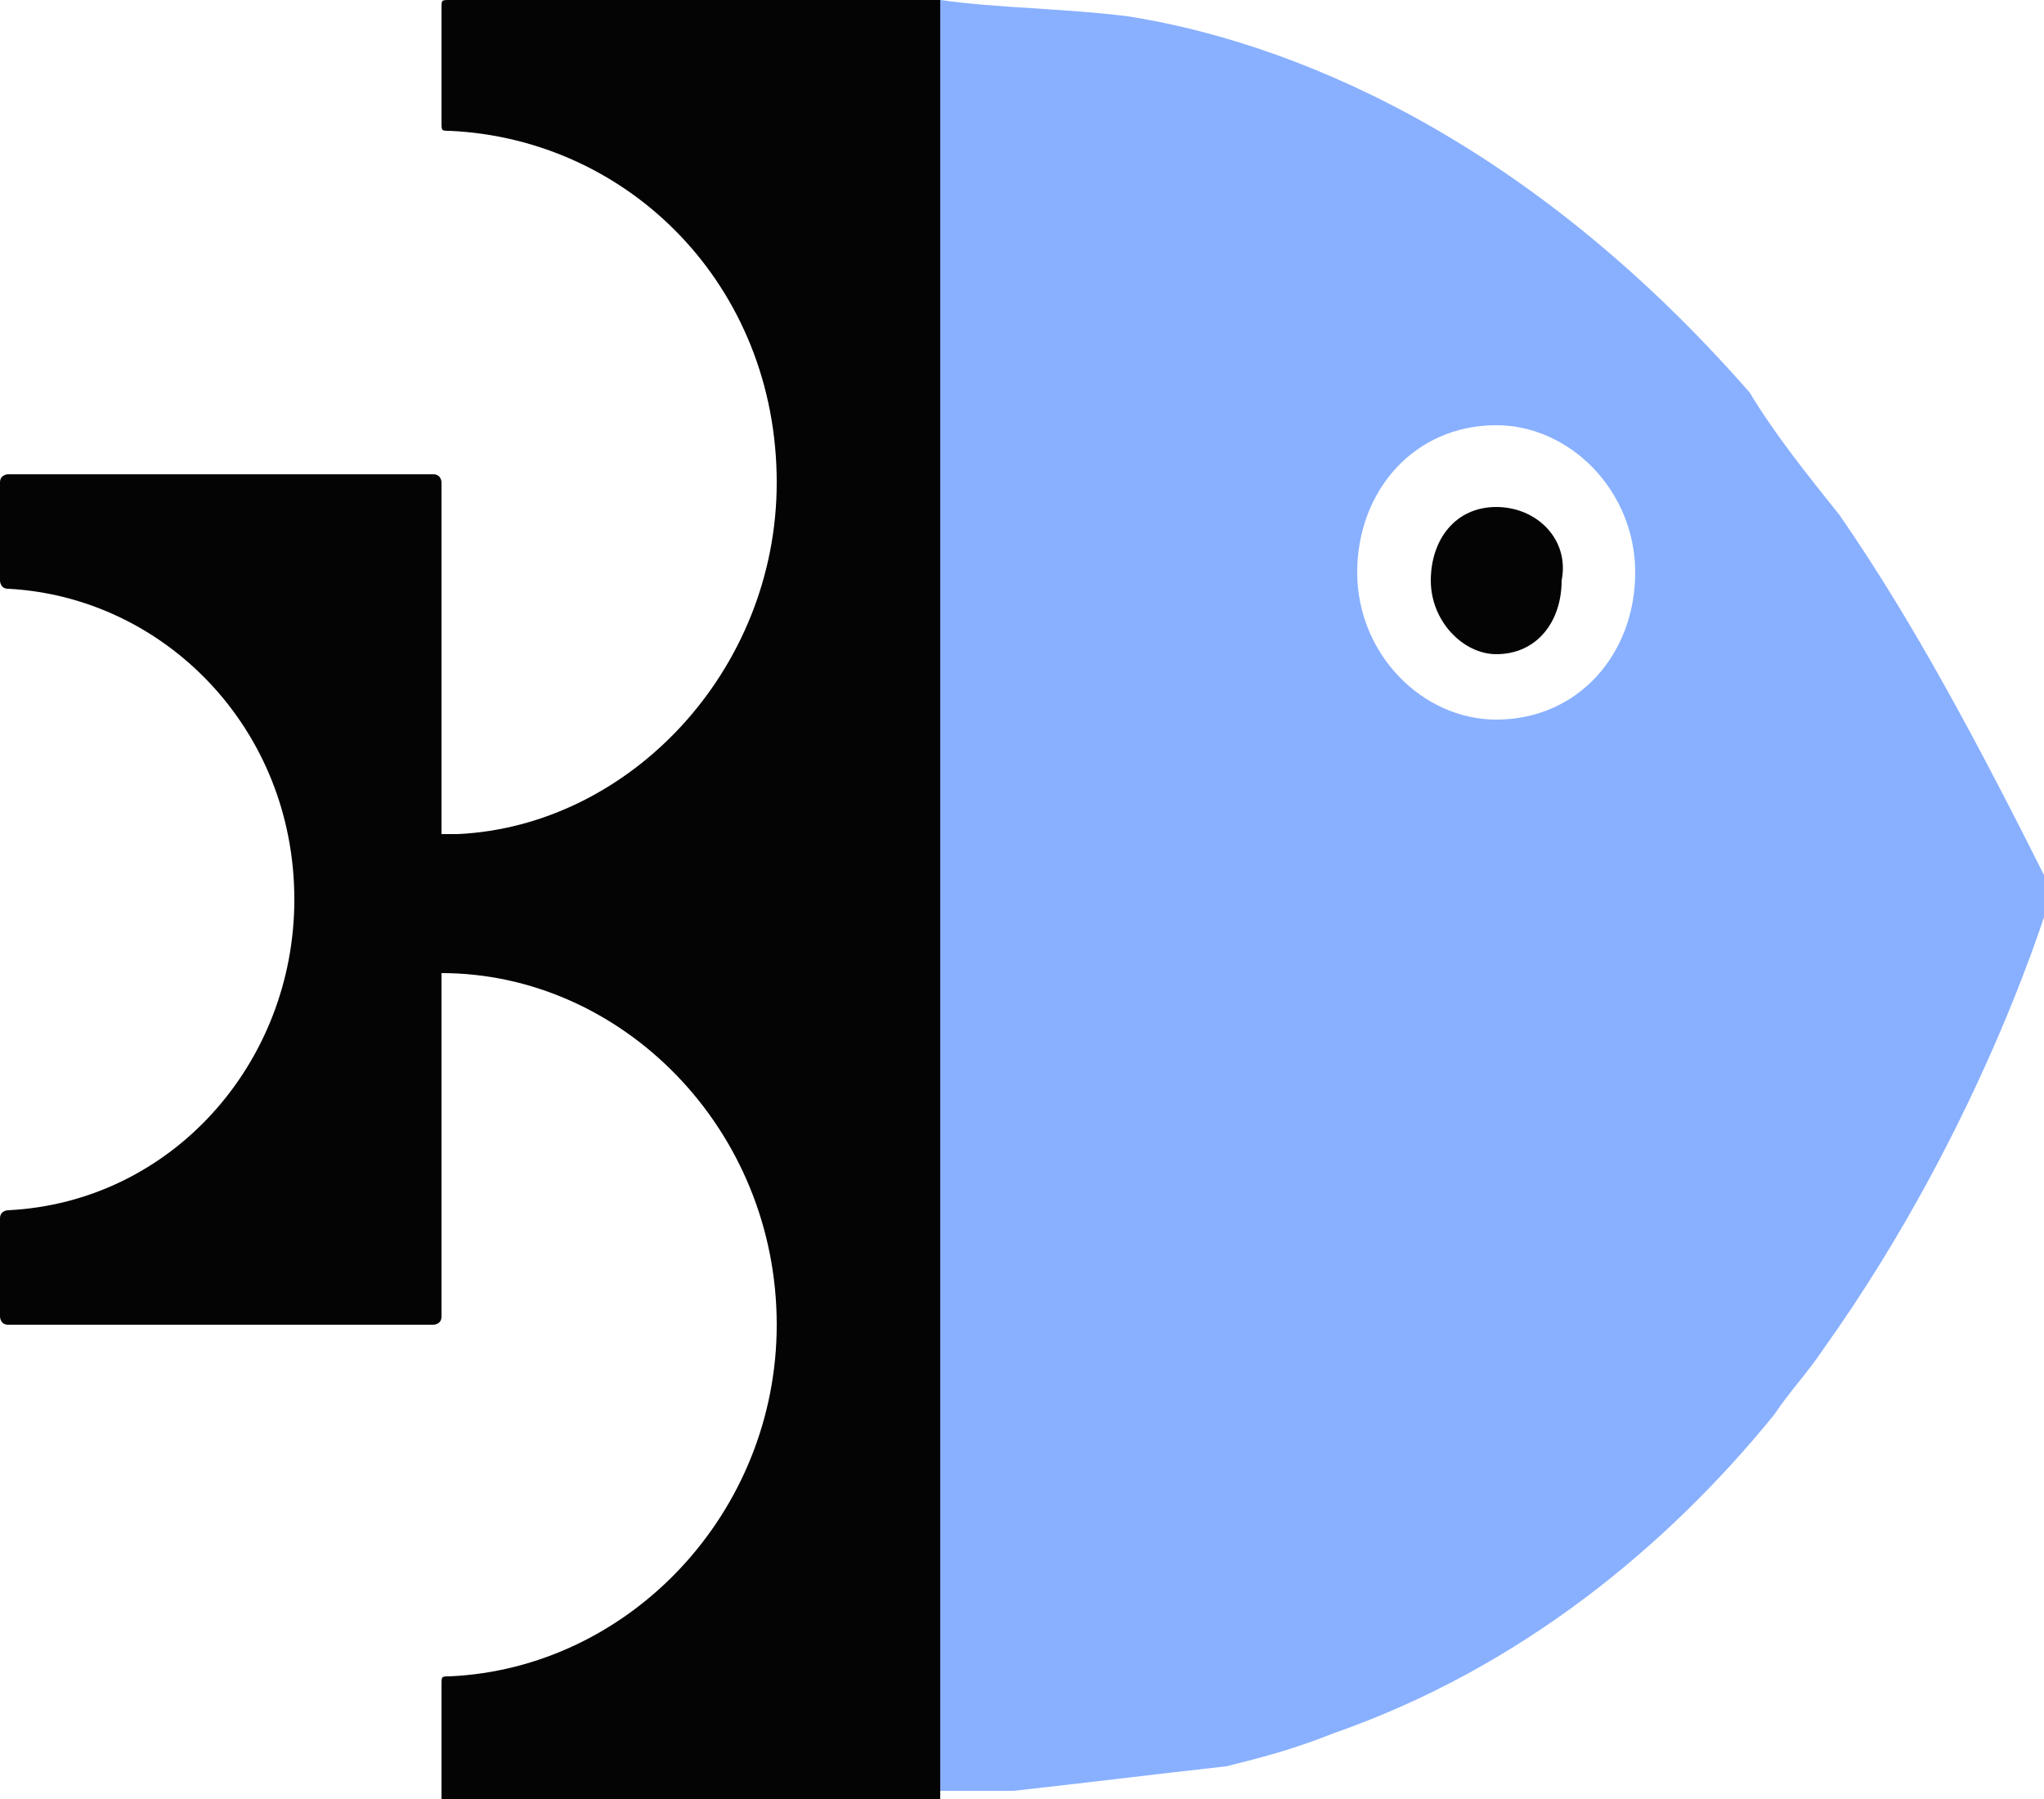 <?xml version="1.0" encoding="utf-8"?>
<!-- Generator: Adobe Illustrator 27.1.1, SVG Export Plug-In . SVG Version: 6.00 Build 0)  -->
<svg version="1.1" id="Layer_1" xmlns="http://www.w3.org/2000/svg" xmlns:xlink="http://www.w3.org/1999/xlink" x="0px" y="0px"
	 viewBox="0 0 25 22" style="enable-background:new 0 0 25 22;" xml:space="preserve">
<style type="text/css">
	.st0{fill:#89B0FF;}
	.st1{fill:#040404;}
</style>
<path class="st0" d="M22.5,6.3c-0.4-0.5-0.8-1-1.1-1.5c-2.8-3.2-5.7-4.3-7.6-4.6C13,0.1,12.2,0.1,11.5,0v10.2v1.4v10.3
	c0.3,0,0.5,0,0.8,0c0,0,0.1,0,0.1,0c0.9-0.1,1.7-0.2,2.6-0.3c0.4-0.1,0.8-0.2,1.3-0.4c2.3-0.8,4.1-2.3,5.4-3.9
	c0.2-0.3,0.4-0.5,0.6-0.8c2-2.8,2.8-5.6,2.8-5.6C24.2,9.1,23.4,7.6,22.5,6.3z M18.3,8.8c-0.9,0-1.7-0.8-1.7-1.8c0-1,0.7-1.8,1.7-1.8
	c0.9,0,1.7,0.8,1.7,1.8C20,8,19.3,8.8,18.3,8.8z"/>
<path class="st1" d="M18.3,6.2c-0.5,0-0.8,0.4-0.8,0.9c0,0.5,0.4,0.9,0.8,0.9c0.5,0,0.8-0.4,0.8-0.9C19.2,6.6,18.8,6.2,18.3,6.2z"/>
<path class="st1" d="M11.5,10.3V0h0h-6c-0.1,0-0.1,0-0.1,0.1v1.4c0,0.1,0,0.1,0.1,0.1c2.2,0.1,4,1.9,4,4.3c0,2.3-1.8,4.2-3.9,4.3
	H5.4V5.9c0,0,0-0.1-0.1-0.1H0.1c0,0-0.1,0-0.1,0.1v1.2c0,0,0,0.1,0.1,0.1C2,7.3,3.6,8.9,3.6,11c0,2-1.5,3.7-3.5,3.8
	c0,0-0.1,0-0.1,0.1v1.2c0,0,0,0.1,0.1,0.1l5.2,0c0,0,0.1,0,0.1-0.1v-4.2c2.2,0,4.1,1.9,4.1,4.3c0,2.3-1.8,4.2-4,4.3
	c-0.1,0-0.1,0-0.1,0.1v1.4c0,0.1,0,0.1,0.1,0.1l6,0v0V11.7V10.3z"/>
</svg>
